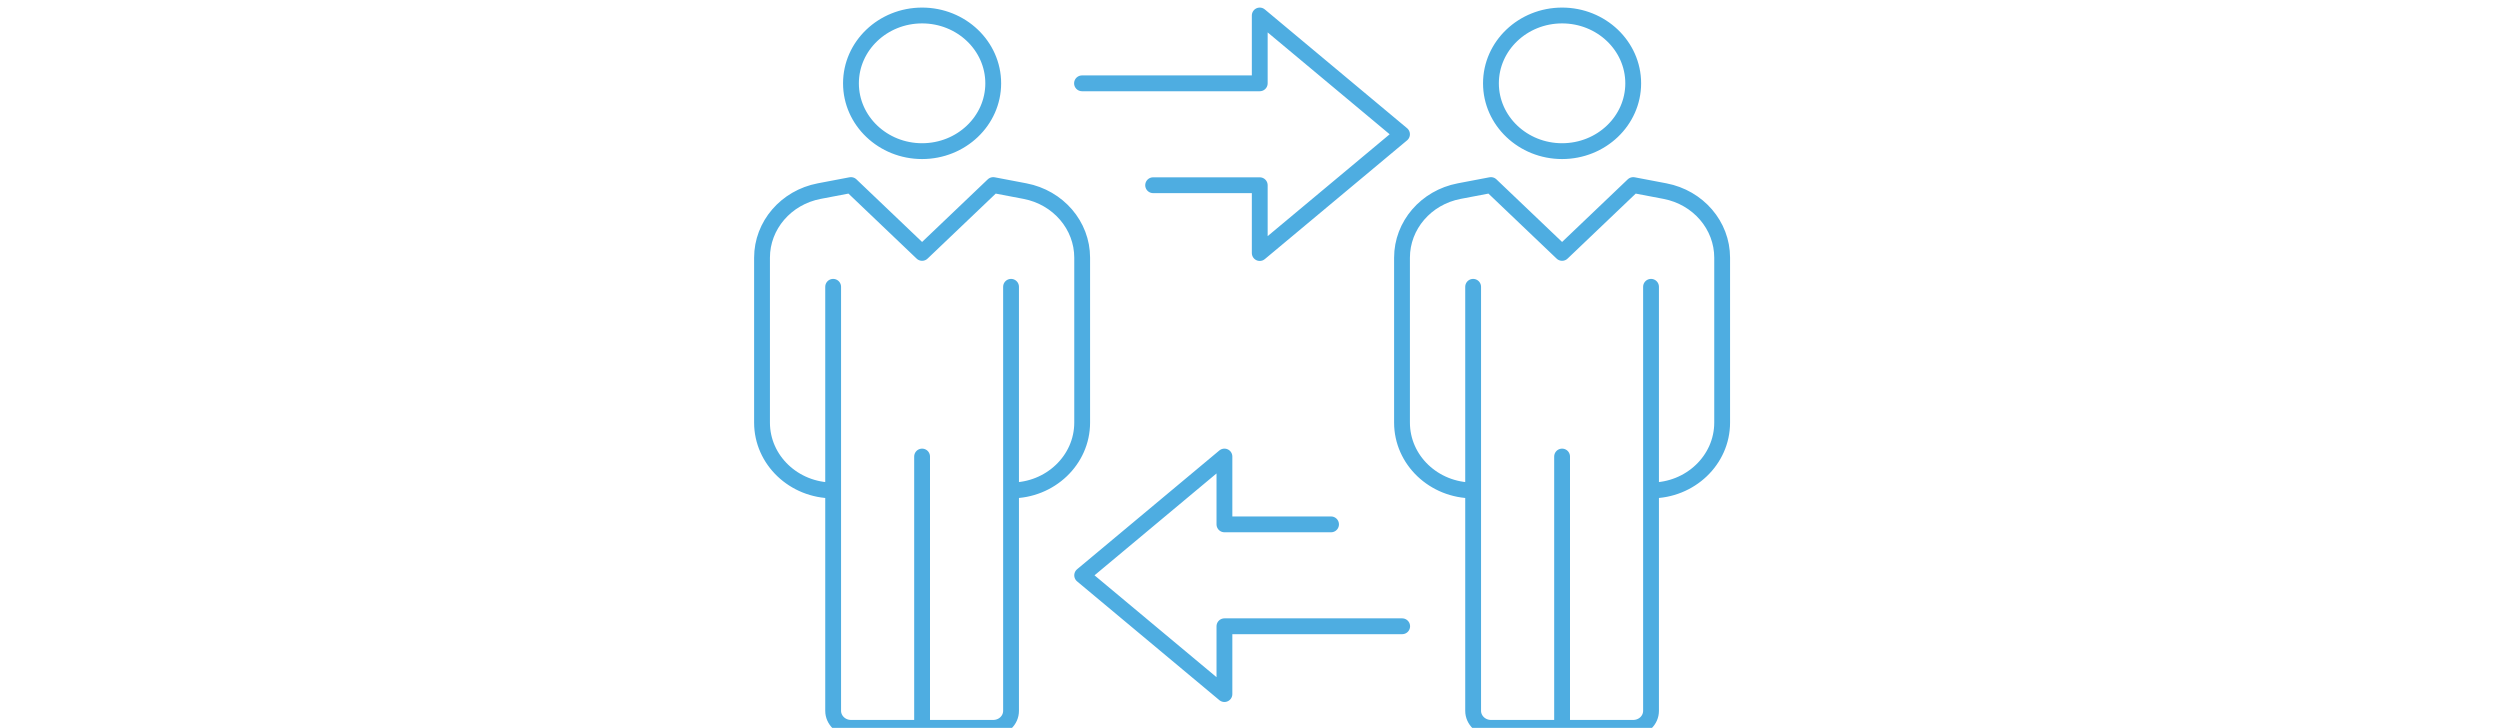 <svg width="158" height="46" viewBox="0 0 158 46" fill="none" xmlns="http://www.w3.org/2000/svg">
<g id="Icon_Card" clip-path="url(#clip0_10_574)">
<path id="Vector" d="M84.122 33.14H77.384V28.853L68.393 36.36L77.384 43.866V39.58H88.617M68.383 5.266H79.616V0.979L88.607 8.486L79.616 15.992V11.706H72.878M58.276 28.853V46M52.655 18.126V44.923C52.655 45.511 53.157 46 53.781 46H62.772C63.396 46 63.898 45.52 63.898 44.923V18.126M93.102 30.996C90.624 30.996 88.607 29.078 88.607 26.709V16.286C88.607 14.241 90.122 12.479 92.221 12.078L94.228 11.696L98.724 15.983L103.219 11.696L105.226 12.078C107.325 12.479 108.84 14.241 108.84 16.286V26.709C108.84 29.078 106.823 30.996 104.345 30.996M52.655 30.996C50.177 30.996 48.16 29.078 48.16 26.709V16.286C48.16 14.241 49.675 12.479 51.774 12.078L53.781 11.696L58.276 15.983L62.772 11.696L64.779 12.078C66.878 12.479 68.393 14.241 68.393 16.286V26.709C68.393 29.078 66.376 30.996 63.898 30.996M98.724 28.853V46M93.102 18.126V44.923C93.102 45.511 93.604 46 94.228 46H103.219C103.843 46 104.345 45.52 104.345 44.923V18.126M53.781 5.266C53.781 7.634 55.798 9.552 58.276 9.552C60.755 9.552 62.772 7.634 62.772 5.266C62.772 2.897 60.755 0.979 58.276 0.979C55.798 0.979 53.781 2.897 53.781 5.266ZM94.228 5.266C94.228 7.634 96.246 9.552 98.724 9.552C101.202 9.552 103.219 7.634 103.219 5.266C103.219 2.897 101.202 0.979 98.724 0.979C96.246 0.979 94.228 2.897 94.228 5.266Z" stroke="#4EADE1" stroke-linecap="round" stroke-linejoin="round"/>
</g>
<defs>
<clipPath id="clip0_10_574">
<rect width="157" height="46" fill="white" transform="translate(0.5)"/>
</clipPath>
</defs>
</svg>
